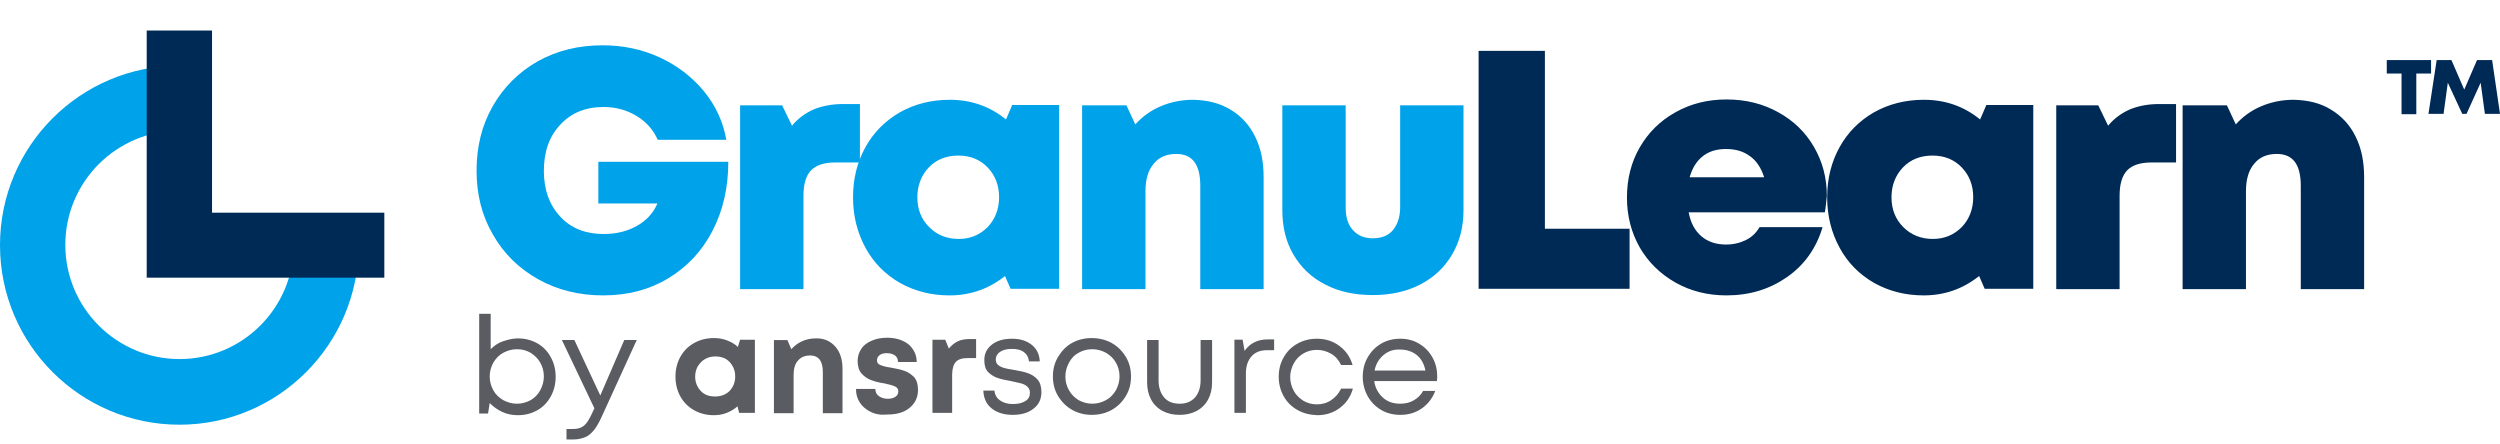 <svg xmlns="http://www.w3.org/2000/svg" viewBox="0 0 761.7 135.3"><style>.st0{fill:#00a2ea}.st1{fill:#002a56}</style><g id="Layer_1"><path class="st0" d="M54.7 129.4C24.5 129.4 0 104.9 0 74.7S24.5 20 54.7 20v19.8c-19.2 0-34.8 15.6-34.8 34.8s15.6 34.8 34.8 34.8c19.2 0 34.8-15.6 34.8-34.8h19.8c0 30.3-24.5 54.8-54.6 54.8z"/><path class="st1" d="M117.1 84.6H44.7V9.3h19.9v55.5h52.5z"/><path d="M163.7 104.6c1.8 1 3.1 2.4 4.1 4.2s1.5 3.8 1.5 6-.5 4.2-1.5 6-2.3 3.2-4.1 4.2c-1.8 1-3.7 1.5-5.9 1.5-1.7 0-3.3-.3-4.8-1s-2.7-1.6-3.8-2.7l-.5 3.2H146V95.6h3.5v10.8c1-1 2.2-1.9 3.7-2.4s3-.9 4.6-.9c2.2 0 4.1.5 5.9 1.5zm-2 17.3c1.2-.7 2.2-1.7 2.9-3 .7-1.3 1.1-2.7 1.1-4.2 0-1.6-.4-3-1.1-4.2-.7-1.3-1.7-2.2-2.9-3-1.2-.7-2.6-1.1-4.2-1.1-1.5 0-2.9.4-4.2 1.1-1.3.7-2.2 1.7-3 3-.7 1.3-1.1 2.7-1.1 4.2s.4 2.9 1.1 4.2c.7 1.3 1.7 2.2 3 3 1.3.7 2.7 1.1 4.2 1.1s2.9-.4 4.2-1.1zm28.5-18.3h3.8l-10.6 23.2c-.8 1.8-1.6 3.2-2.4 4.2-.8 1-1.7 1.8-2.7 2.2-1 .4-2.2.7-3.6.7h-2.1v-3.2h1.8c1 0 1.8-.1 2.5-.4s1.2-.7 1.7-1.3c.5-.6 1.1-1.6 1.7-2.9l.8-1.7-9.9-20.8h3.8l7.9 16.9 7.3-16.9zm35.3-.1h4.5v22.3h-4.8l-.5-2c-1 .9-2.1 1.5-3.3 2-1.2.5-2.6.7-3.9.7-2.2 0-4.2-.5-6-1.5-1.8-1-3.2-2.4-4.2-4.2-1-1.8-1.5-3.8-1.5-6.1 0-2.2.5-4.2 1.5-6 1-1.8 2.4-3.2 4.2-4.2 1.8-1 3.8-1.5 6-1.5 1.4 0 2.7.2 4 .7 1.3.5 2.4 1.1 3.3 2l.7-2.2zm-3.2 15.6c1.1-1.2 1.7-2.6 1.7-4.4s-.6-3.2-1.7-4.4c-1.1-1.2-2.6-1.7-4.4-1.7-1.2 0-2.2.3-3.1.8-.9.5-1.6 1.3-2.2 2.2-.5.9-.8 2-.8 3.1 0 1.8.6 3.2 1.7 4.4 1.1 1.2 2.6 1.7 4.4 1.7 1.8 0 3.3-.6 4.4-1.7zm32.2-13.5c1.5 1.7 2.2 4 2.2 6.8v13.5h-6v-12.6c0-3.3-1.3-5-3.9-5-1.5 0-2.8.5-3.7 1.6-.9 1-1.3 2.5-1.3 4.3v11.7h-6v-22.3h4.1l1.2 2.8c.9-1 1.9-1.8 3.2-2.4s2.7-.9 4.2-.9c2.5-.1 4.5.8 6 2.5zm10.8 19.9c-1.4-.7-2.5-1.6-3.3-2.8-.8-1.2-1.2-2.6-1.2-4.2h5.9c0 1 .4 1.7 1.1 2.2.7.5 1.6.8 2.7.8.9 0 1.7-.2 2.3-.6.6-.4.9-.9.9-1.7 0-.7-.4-1.2-1.1-1.5-.7-.3-1.8-.6-3.2-.9-1.6-.2-2.9-.6-4-1s-2.1-1.1-2.9-2c-.8-.9-1.2-2.2-1.2-3.8 0-1.4.4-2.6 1.1-3.7s1.8-1.9 3.2-2.5c1.4-.6 2.9-.9 4.7-.9 2.7 0 4.8.7 6.5 2 1.6 1.4 2.5 3.2 2.5 5.4h-5.7c0-.9-.3-1.5-.9-2-.6-.4-1.4-.7-2.5-.7-.9 0-1.7.2-2.2.6-.5.4-.8.9-.8 1.6 0 .7.3 1.1 1 1.4.7.3 1.7.6 3.2.8 1.7.3 3.1.6 4.2 1s2 1 2.9 1.9c.8.9 1.2 2.2 1.2 3.9 0 2.3-.9 4.1-2.6 5.5-1.7 1.4-4 2-6.8 2-1.9.2-3.6-.1-5-.8zm32.1-22.1v5.7h-2.6c-1.7 0-2.9.4-3.6 1.2-.7.8-1.1 2.1-1.1 3.9v11.6h-6v-22.3h3.9l1.1 2.7c.8-1 1.7-1.7 2.7-2.2 1-.5 2.3-.7 3.7-.7h1.9zm4.7 21c-1.6-1.3-2.4-3.1-2.5-5.4h3.4c.1 1.3.7 2.3 1.7 3 1 .7 2.3 1.1 3.9 1.1s2.8-.3 3.8-.9c1-.6 1.4-1.5 1.4-2.5 0-.8-.3-1.5-.8-1.9-.5-.5-1.2-.8-1.9-1-.8-.2-1.8-.4-3.1-.7-1.7-.3-3.1-.6-4.2-1s-2-1-2.8-1.8c-.8-.9-1.1-2.1-1.1-3.6 0-2 .8-3.5 2.3-4.7 1.5-1.2 3.6-1.8 6.1-1.8s4.5.6 6.1 1.9c1.5 1.2 2.3 2.9 2.4 5h-3.3c-.1-1.2-.6-2.1-1.5-2.8-.9-.7-2.1-1-3.7-1-1.5 0-2.7.3-3.6.9-.9.6-1.3 1.4-1.3 2.3 0 .7.2 1.3.7 1.7.5.4 1.1.7 1.8.9.7.2 1.7.4 3 .6 1.8.3 3.2.6 4.3 1 1.1.4 2.1 1 2.9 1.9.8.9 1.2 2.2 1.2 3.9 0 2.1-.8 3.8-2.4 5-1.6 1.3-3.7 1.9-6.4 1.9-2.6 0-4.8-.7-6.4-2zm24.6.5c-1.8-1-3.2-2.4-4.3-4.2s-1.6-3.8-1.6-6 .5-4.2 1.6-6 2.4-3.2 4.2-4.2c1.8-1 3.8-1.5 6-1.5s4.3.5 6.1 1.5c1.8 1 3.2 2.4 4.3 4.2s1.6 3.8 1.6 6-.5 4.2-1.6 6-2.5 3.2-4.3 4.2c-1.8 1-3.8 1.5-6.1 1.5-2.1 0-4.1-.5-5.9-1.5zm10.3-3c1.3-.7 2.2-1.7 3-3 .7-1.3 1.1-2.7 1.1-4.2 0-1.6-.4-3-1.1-4.2-.7-1.3-1.7-2.2-3-3-1.3-.7-2.7-1.1-4.2-1.1-1.6 0-3 .4-4.2 1.1-1.3.7-2.2 1.7-2.9 3-.7 1.3-1.1 2.7-1.1 4.2 0 1.6.4 3 1.1 4.2.7 1.3 1.7 2.2 2.9 3 1.3.7 2.7 1.1 4.2 1.1s2.9-.4 4.2-1.1zm17.2 3.3c-1.5-.8-2.7-2-3.5-3.5-.8-1.5-1.2-3.2-1.2-5.2v-12.9h3.5v12.3c0 2.2.6 3.9 1.7 5.2 1.1 1.3 2.7 1.9 4.7 1.9s3.5-.6 4.7-1.9c1.1-1.3 1.7-3 1.7-5.2v-12.3h3.5v12.9c0 2-.4 3.7-1.2 5.2-.8 1.5-2 2.7-3.5 3.5-1.5.8-3.2 1.2-5.2 1.2s-3.7-.4-5.2-1.2zm34-21.8v3.3H386c-2 0-3.6.6-4.7 1.9-1.1 1.2-1.7 3-1.7 5.1v12.1h-3.5v-22.3h2.5l.6 3.4c1.6-2.3 4-3.5 7.1-3.5h1.9zm7.1 21.5c-1.8-1-3.2-2.4-4.2-4.2-1-1.8-1.5-3.8-1.5-5.9 0-2.2.5-4.2 1.5-5.9 1-1.8 2.4-3.2 4.2-4.2 1.8-1 3.7-1.5 5.9-1.5 2.6 0 4.9.7 6.9 2.2 2 1.5 3.3 3.4 4 5.8h-3.5c-.7-1.4-1.6-2.6-3-3.4s-2.8-1.2-4.4-1.2c-1.5 0-2.9.4-4.1 1.1-1.2.7-2.2 1.7-2.9 3s-1.1 2.7-1.1 4.2.4 2.9 1.1 4.2 1.7 2.2 2.9 3c1.2.7 2.6 1.1 4.1 1.1 1.6 0 3.1-.4 4.4-1.3s2.3-2 3-3.5h3.6c-.7 2.5-2 4.4-4 5.9s-4.3 2.2-6.9 2.2c-2.3-.1-4.3-.6-6-1.6zm42.5-8.8h-19.1c.3 2.1 1.2 3.7 2.6 5 1.4 1.3 3.2 1.9 5.3 1.9 1.5 0 2.9-.3 4.1-1 1.2-.7 2.2-1.6 2.9-2.9h3.7c-.9 2.3-2.3 4.1-4.2 5.4-1.9 1.3-4 1.9-6.5 1.9-2.1 0-4.1-.5-5.8-1.5-1.7-1-3.1-2.4-4.1-4.2-1-1.8-1.5-3.8-1.5-5.9 0-2.2.5-4.2 1.5-5.9 1-1.8 2.4-3.2 4.1-4.2 1.7-1 3.7-1.5 5.8-1.5 2.2 0 4.2.5 5.9 1.6 1.7 1 3 2.4 4 4.2 1 1.8 1.4 3.8 1.4 6 0 .1-.1.5-.1 1.1zm-16.3-7.9c-1.4 1.2-2.3 2.7-2.7 4.7h15.5c-.4-2-1.2-3.5-2.6-4.7-1.4-1.1-3.1-1.7-5.1-1.7-2-.1-3.7.5-5.1 1.7z" fill="#5a5c61"/><path class="st0" d="M182.1 49.3h39.8c0 7.8-1.6 14.8-4.8 21-3.2 6.2-7.7 11-13.5 14.5S191.2 90 183.8 90c-7.3 0-13.9-1.6-19.8-4.9-5.9-3.3-10.5-7.8-13.8-13.6-3.4-5.8-5-12.3-5-19.5 0-7.3 1.6-13.8 4.9-19.6 3.3-5.8 7.9-10.4 13.7-13.7 5.9-3.3 12.5-4.9 19.8-4.9 6.2 0 12 1.2 17.4 3.7 5.4 2.5 9.8 5.9 13.4 10.2 3.6 4.4 5.9 9.3 6.9 14.9h-20.9c-1.3-3-3.5-5.5-6.5-7.3-3-1.8-6.3-2.7-10-2.7-5.5 0-9.9 1.8-13.2 5.4-3.4 3.6-5 8.3-5 14.1 0 5.7 1.7 10.4 5 13.9 3.3 3.6 7.8 5.3 13.2 5.3 3.8 0 7.2-.8 10.2-2.5 3-1.7 5-4 6.2-6.8h-18V49.3zM262 31.8v17.7h-7.5c-3.4 0-5.8.8-7.4 2.4-1.5 1.6-2.3 4.1-2.3 7.7v28.5h-19.3v-56h12.8l3 6.2c1.9-2.3 4.2-3.9 6.7-5 2.5-1 5.4-1.6 8.8-1.6h5.2z"/><path class="st0" d="M308.4 32h14.3v56h-14.8l-1.7-3.9c-4.9 3.9-10.5 5.9-16.9 5.9-5.6 0-10.6-1.3-15.1-3.8-4.5-2.6-8-6.1-10.5-10.7s-3.8-9.7-3.8-15.4c0-5.7 1.3-10.8 3.8-15.3s6-8 10.5-10.6c4.5-2.5 9.5-3.8 15.2-3.8 6.5 0 12.2 2 17.1 6l1.9-4.4zm-7.5 37.2c2.3-2.4 3.5-5.5 3.5-9.1 0-3.7-1.2-6.7-3.5-9.1-2.3-2.4-5.3-3.6-8.9-3.6-3.7 0-6.7 1.2-9 3.6-2.3 2.4-3.5 5.5-3.5 9.1 0 3.7 1.2 6.7 3.6 9.1 2.4 2.4 5.4 3.6 9 3.6 3.5 0 6.4-1.2 8.8-3.6zm74-35.8c3.2 1.9 5.8 4.7 7.5 8.2 1.8 3.6 2.6 7.7 2.6 12.4v34.1h-19.3V56.6c0-6.5-2.4-9.7-7.3-9.7-3 0-5.3 1-6.9 3-1.7 2-2.5 4.8-2.5 8.4v29.8h-19.3v-56h13.5l2.7 5.8c2.1-2.3 4.6-4.2 7.7-5.5 3-1.3 6.4-2 9.9-2 4.4.1 8.1 1 11.4 3zm28.9 53.3c-4.2-2.1-7.4-5.2-9.7-9.1-2.3-3.9-3.4-8.4-3.4-13.6V32.1H410v31.1c0 3 .7 5.3 2.2 6.9 1.5 1.7 3.5 2.5 6.1 2.5 2.6 0 4.7-.8 6.1-2.5s2.2-4 2.2-6.9V32.1h19.3V64c0 5.2-1.2 9.7-3.5 13.6-2.3 3.9-5.5 6.9-9.7 9.1-4.1 2.1-8.9 3.2-14.4 3.2s-10.3-1-14.5-3.2z"/><path class="st1" d="M470.7 15.5v54.2h25.8V88h-46V15.5h20.2zM556 64.7h-41.5c.6 3.2 1.9 5.6 3.9 7.3 2 1.7 4.5 2.5 7.5 2.5 2.3 0 4.3-.5 6.1-1.4 1.8-.9 3.1-2.2 4.1-3.9h19.2c-1.9 6.4-5.5 11.5-10.8 15.2S533.1 90 526 90c-5.7 0-10.9-1.3-15.5-3.9-4.6-2.6-8.3-6.2-10.9-10.7-2.6-4.6-3.9-9.6-3.9-15.2 0-5.7 1.3-10.8 3.9-15.3 2.6-4.5 6.2-8.1 10.9-10.7 4.6-2.6 9.8-3.9 15.5-3.9 5.9 0 11.1 1.3 15.8 3.9 4.7 2.6 8.3 6.1 10.9 10.6 2.6 4.5 3.9 9.4 3.9 14.9-.2 1.7-.3 3.4-.6 5zm-37.2-17.1c-1.9 1.5-3.2 3.6-4 6.4h22.7c-.9-2.8-2.3-5-4.3-6.4-2-1.5-4.4-2.2-7.3-2.2-2.9 0-5.2.7-7.1 2.2zM605.2 32h14.3v56h-14.8l-1.7-3.9c-4.9 3.9-10.5 5.9-16.9 5.9-5.6 0-10.6-1.3-15.1-3.8-4.5-2.6-8-6.1-10.5-10.7s-3.8-9.7-3.8-15.4c0-5.7 1.3-10.8 3.8-15.3s6-8 10.5-10.6c4.5-2.5 9.5-3.8 15.2-3.8 6.5 0 12.2 2 17.1 6l1.9-4.4zm-7.5 37.2c2.3-2.4 3.5-5.5 3.5-9.1 0-3.7-1.2-6.7-3.5-9.1-2.3-2.4-5.3-3.6-8.9-3.6-3.7 0-6.7 1.2-9 3.6-2.3 2.4-3.5 5.5-3.5 9.1 0 3.7 1.2 6.7 3.6 9.1 2.4 2.4 5.4 3.6 9 3.6 3.5 0 6.4-1.2 8.8-3.6zM663 31.8v17.7h-7.5c-3.4 0-5.8.8-7.4 2.4-1.5 1.6-2.3 4.1-2.3 7.7v28.5h-19.3v-56h12.8l3 6.2c1.9-2.3 4.2-3.9 6.7-5 2.5-1 5.4-1.6 8.8-1.6h5.2zm47.2 1.6c3.2 1.9 5.8 4.7 7.5 8.2 1.8 3.6 2.6 7.7 2.6 12.4v34.1H701V56.6c0-6.5-2.4-9.7-7.3-9.7-3 0-5.3 1-6.9 3-1.7 2-2.5 4.8-2.5 8.4v29.8H665v-56h13.5l2.7 5.8c2.1-2.3 4.6-4.2 7.7-5.5 3-1.3 6.4-2 9.9-2 4.4.1 8.2 1 11.4 3zm17-15.1h13.5v4.1h-4.5v12.4h-4.5V22.4h-4.5v-4.1zm32.1 0l2.4 16.4h-4.6l-1.3-9.5-4.3 9.5h-1.3l-4.4-9.5-1.3 9.5h-4.6l2.5-16.4h4.5l3.9 9 3.9-9h4.6z"/></g></svg>
